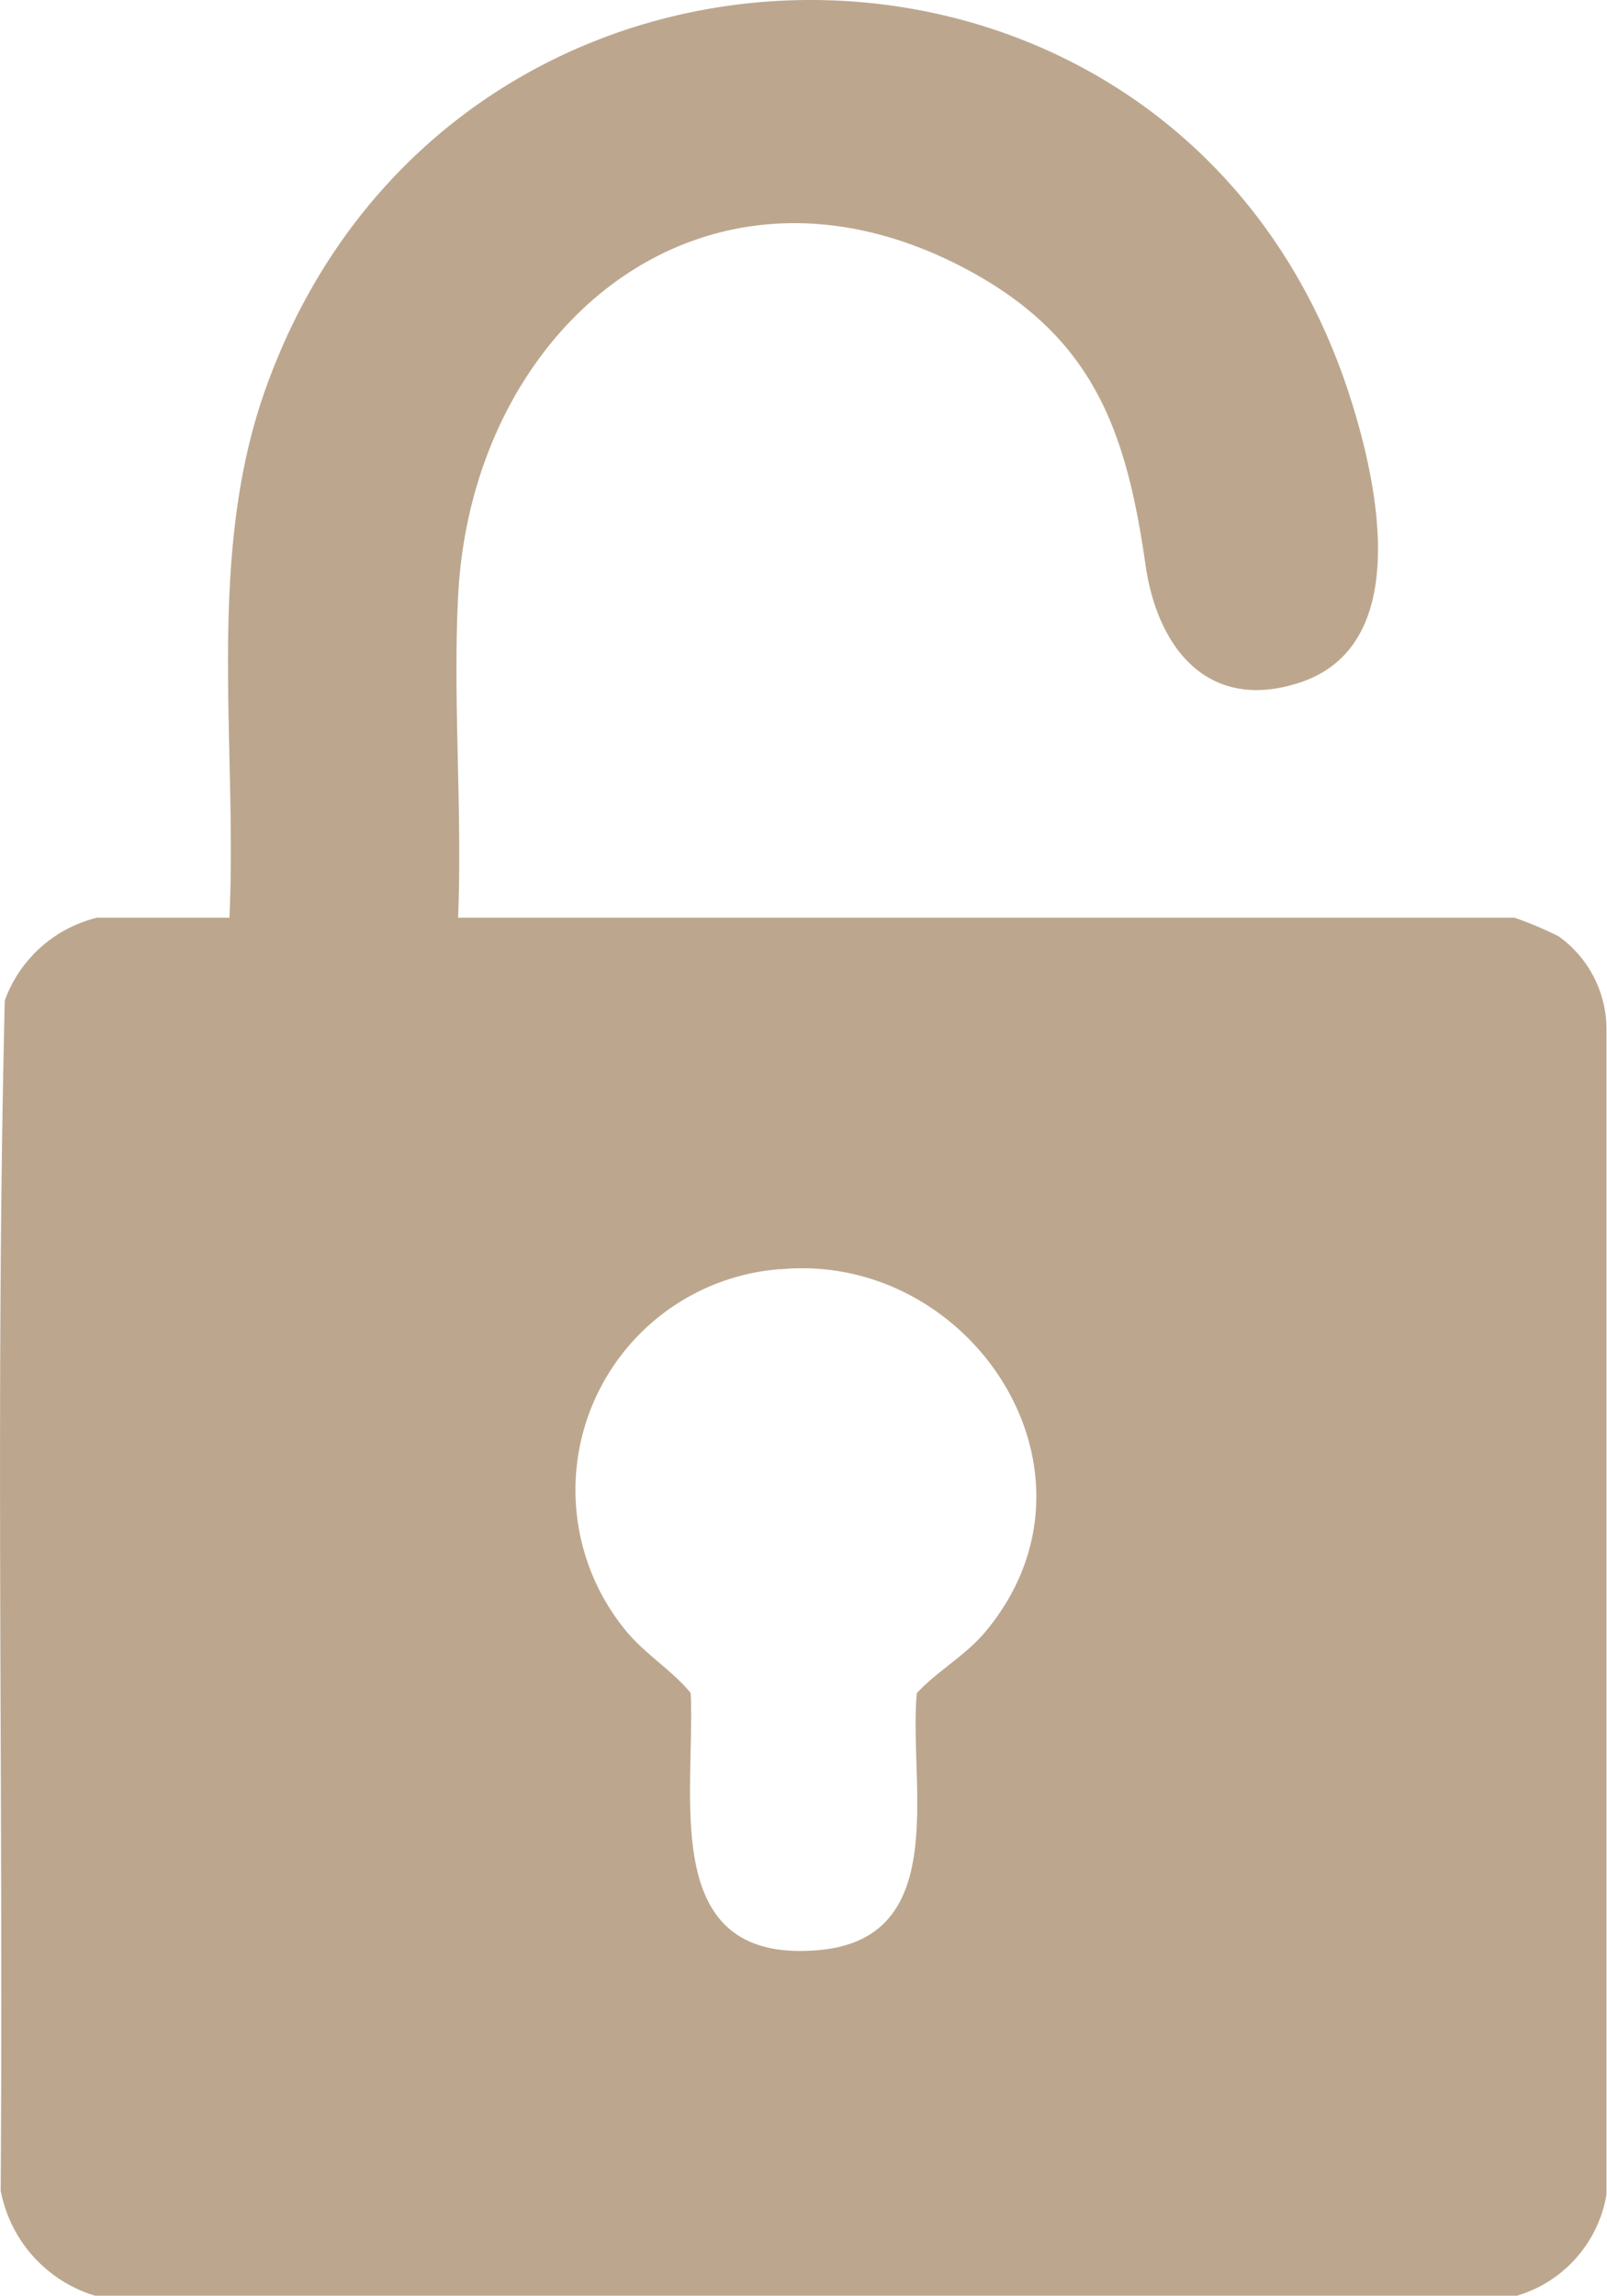 <svg xmlns="http://www.w3.org/2000/svg" xmlns:xlink="http://www.w3.org/1999/xlink" width="33.618" height="48" viewBox="0 0 33.618 48"><defs fill="#000000"><clipPath id="clip-path" fill="#000000"><rect id="Rectangle_596" data-name="Rectangle 596" width="33.618" height="48" fill="#bca78e"></rect></clipPath></defs><g id="Group_561" data-name="Group 561" transform="translate(0 0)"><g id="Group_561-2" data-name="Group 561" transform="translate(0 0)" clip-path="url(#clip-path)"><path id="Path_3121" data-name="Path 3121" d="M1.986,48A2.848,2.848,0,0,1,.014,45.8C.074,37.507-.1,29.193.1,20.919a2.745,2.745,0,0,1,1.929-1.731H4.8c.166-3.646-.493-7.538.747-11.032C9.423-2.773,24.7-2.706,28.237,8.281c.588,1.823,1.335,5.237-1.074,6-1.915.611-2.958-.761-3.2-2.477-.4-2.771-1.069-4.729-3.7-6.151C14.794,2.705,9.87,6.768,9.583,12.474c-.11,2.2.091,4.5,0,6.714h22.1a7.706,7.706,0,0,1,.924.39,2.39,2.39,0,0,1,1,1.9l0,24.406A2.669,2.669,0,0,1,31.737,48Zm14.34-21.464a4.631,4.631,0,0,0-3.22,7.576c.4.48.947.808,1.343,1.285.1,2.192-.688,5.686,2.693,5.376C19.916,40.518,19,37.288,19.18,35.4c.448-.478,1-.767,1.437-1.285,2.772-3.329-.309-7.951-4.291-7.576" transform="translate(0 0)" fill="#bca78e"></path></g></g></svg>